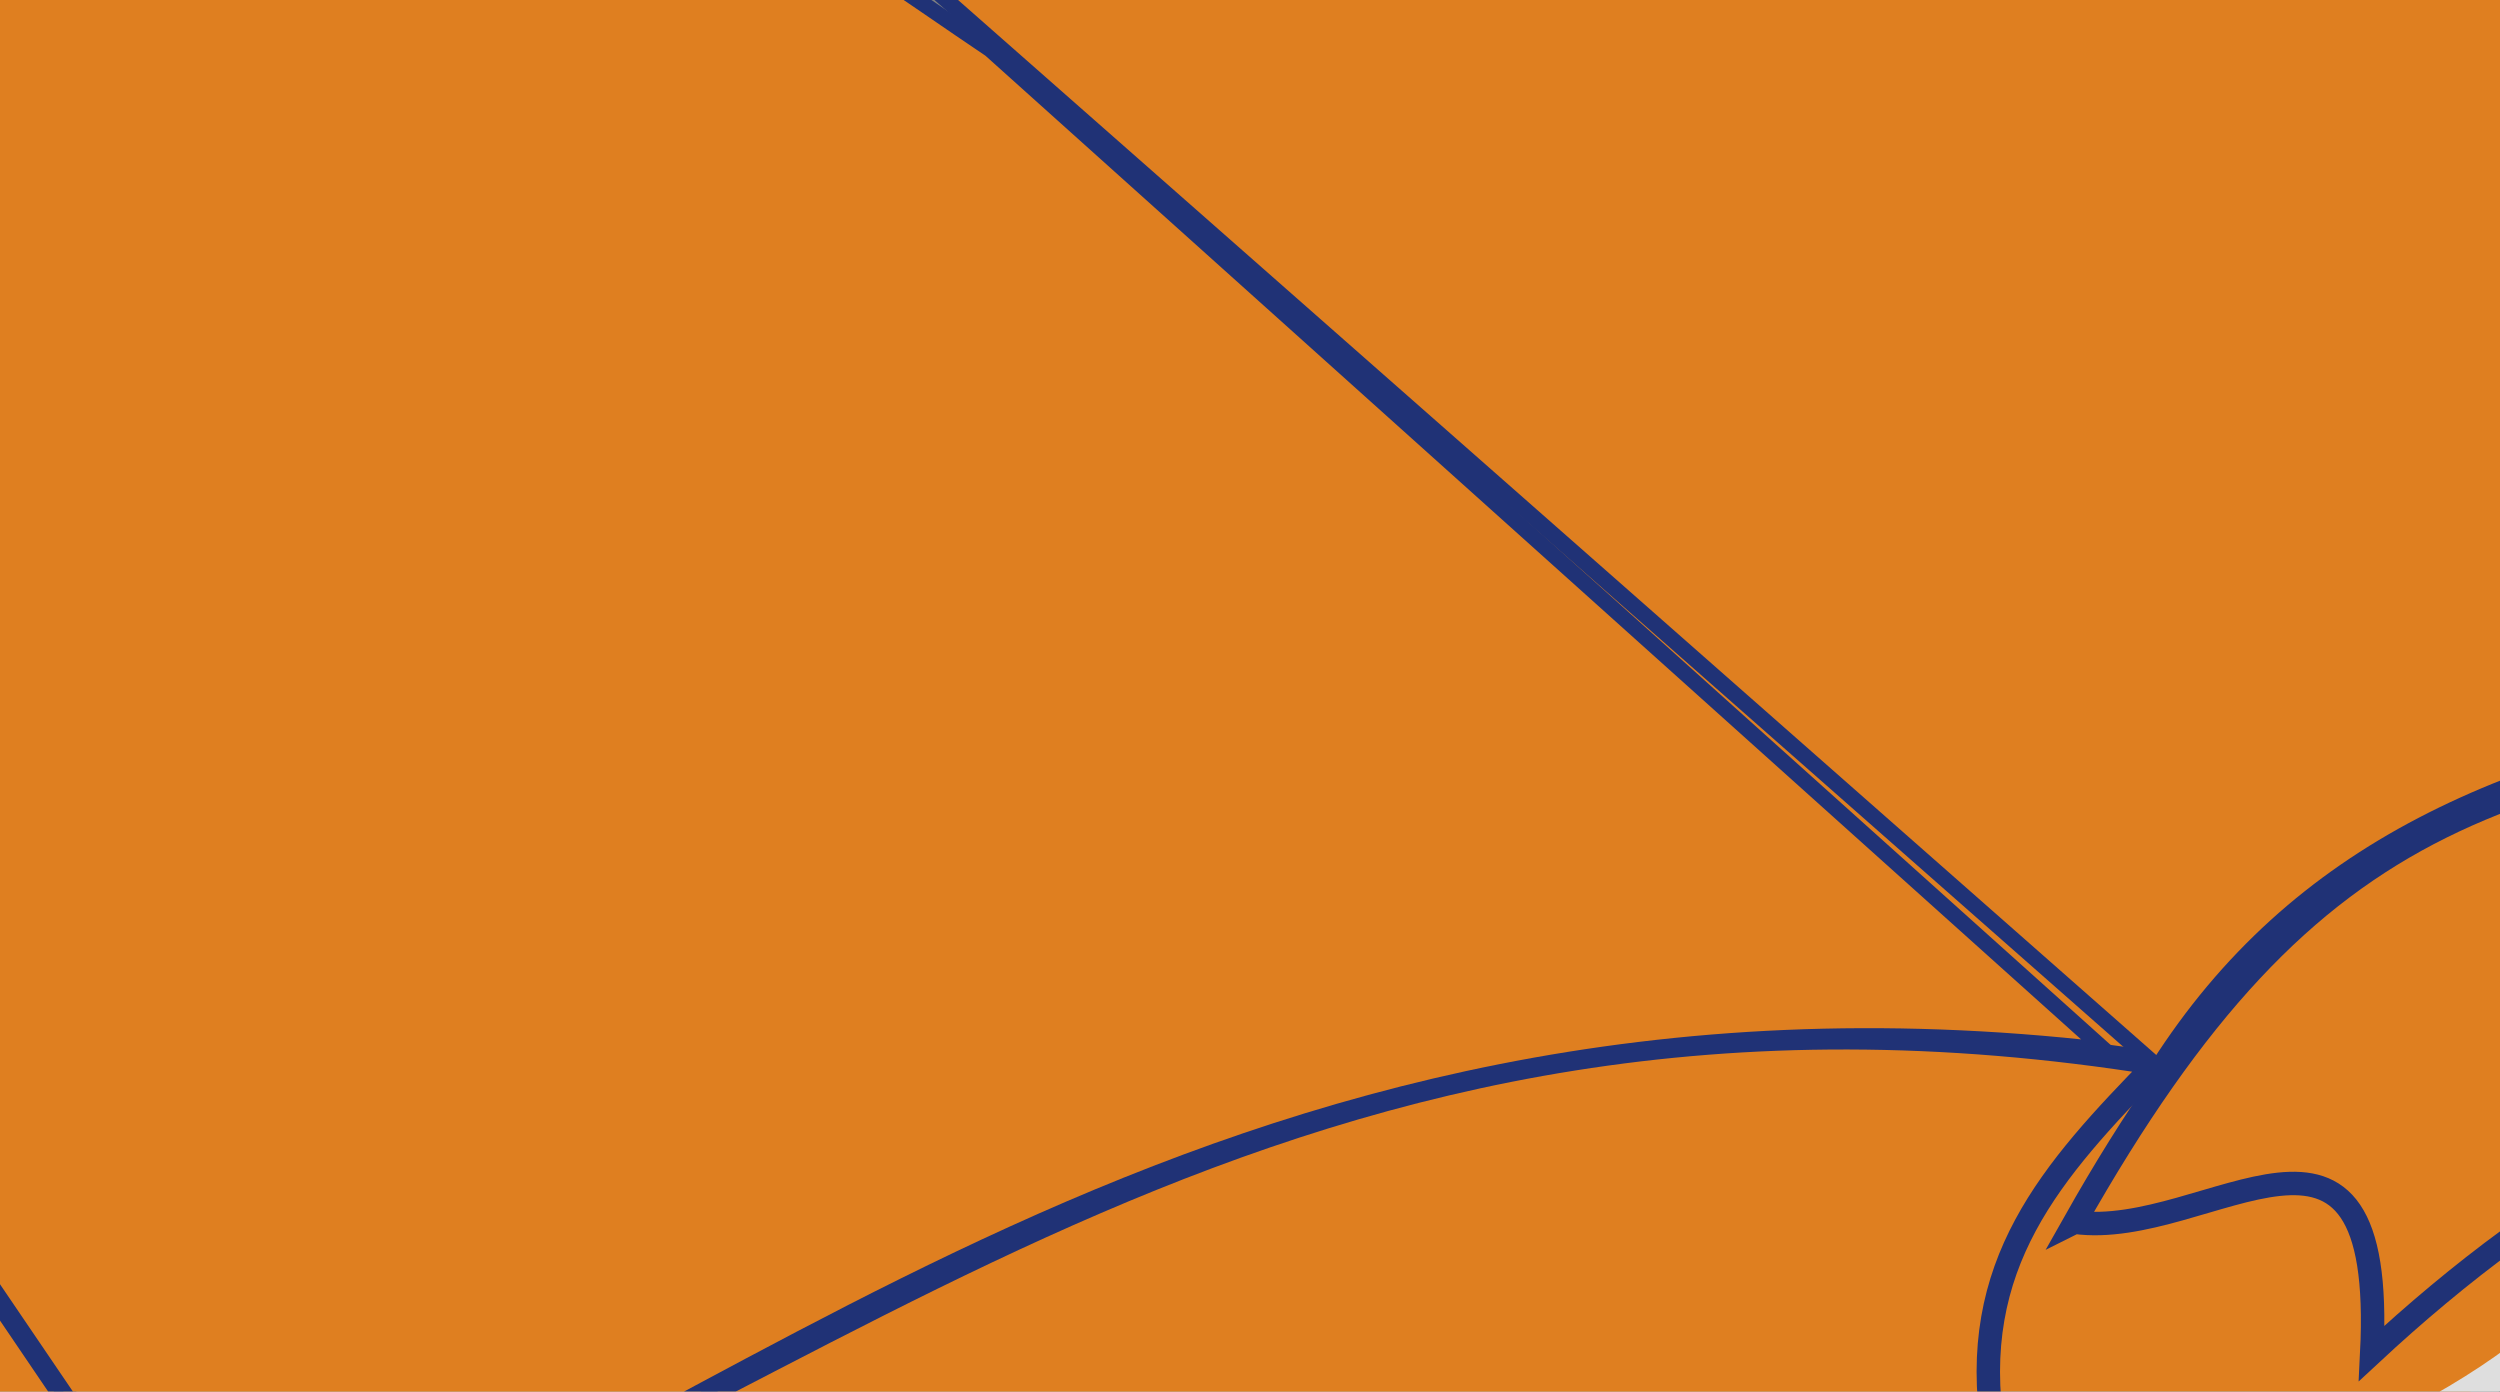 <?xml version="1.0"?><svg width="400" height="222.667" xmlns="http://www.w3.org/2000/svg">
 <rect width="100%" height="100%" fill="#808080" stroke="none"/>
 <title>DOOR DEC AUG blue</title>
 <g>
  <title>Layer 1</title>
  <g id="g2198" opacity="0.75">
   <path d="m-149.333,88.501c58.229,90.869 110.516,166.286 168.745,257.155c119.626,-53.344 170.329,-71.371 274.507,-104.848c45.553,12.14 93.483,-9.933 112.893,-26.488c85.957,-11.037 186.174,-24.281 282.825,-33.11c-2.377,-14.348 2.377,-19.866 0,-34.214c-100.217,-68.06 -201.622,-139.43 -301.839,-207.49c-183.005,48.193 -354.126,100.802 -537.131,148.995l-0,0z" id="path14684" stroke-miterlimit="4" stroke-width="5" stroke="#fefefe" fill-rule="evenodd" fill="#ff7f00"/>
   <path d="m-126.755,91.812c52.287,77.257 104.574,154.513 156.861,231.77c92.691,-45.25 202.714,-112.653 288.792,-94.648c-4.178,-26.611 9.29,-41.516 26.119,-58.762c-139.828,-22.441 -209.544,52.24 -308.969,88.293c-1.981,18.762 -3.961,37.525 -5.942,56.287c2.773,-18.026 3.169,-36.053 5.942,-54.08c-45.157,-65.116 -98.632,-146.788 -143.789,-211.904c-14.656,6.622 -16.241,27.592 -19.014,43.043l-0,-0z" id="path14685" stroke-miterlimit="4" stroke-width="3.75" stroke="#001873" fill-rule="evenodd" fill="#ff7f00"/>
   <path d="m331.945,195.557c38.423,-68.06 69.584,-72.868 144.978,-82.775c59.067,-7.762 100.48,-5.931 160.69,-8.506c-5.15,16.187 3.697,37.569 11.62,59.275c-56.644,2.207 -101.405,-1.104 -163.991,6.622c-41.592,-3.311 -78.431,20.97 -105.762,46.354c2.377,-47.09 -26.144,-18.027 -47.534,-20.97z" id="path14686" stroke-miterlimit="4" stroke-width="3.75" stroke="#001873" fill-rule="evenodd" fill="#ff7f00"/>
   <path d="m158.447,7.933c59.417,53.344 118.834,106.688 178.251,160.032c-143.987,-16.555 -220.834,64.565 -301.839,91.053c-46.742,-68.795 -96.454,-142.005 -143.195,-210.801c58.625,-26.12 97.329,-69.154 182.411,-75.601c32.978,-2.499 58.625,18.027 84.372,35.317z" id="path14687" stroke-miterlimit="4" stroke-width="2.5" stroke="#001873" fill-rule="evenodd" fill="#ff7f00"/>
   <path d="m345.266,170.698c44.255,-69.457 135.566,-59.311 291.579,-70.237c-82.348,-52.027 -164.696,-104.055 -247.044,-156.082c-107.837,19.51 -180.381,-21.852 -238.641,55.409l194.106,170.91z" id="path950" stroke-miterlimit="4" stroke-width="2.5" stroke="#001873" fill-rule="evenodd" fill="#ff7f00"/>
  </g>
 </g>
</svg>